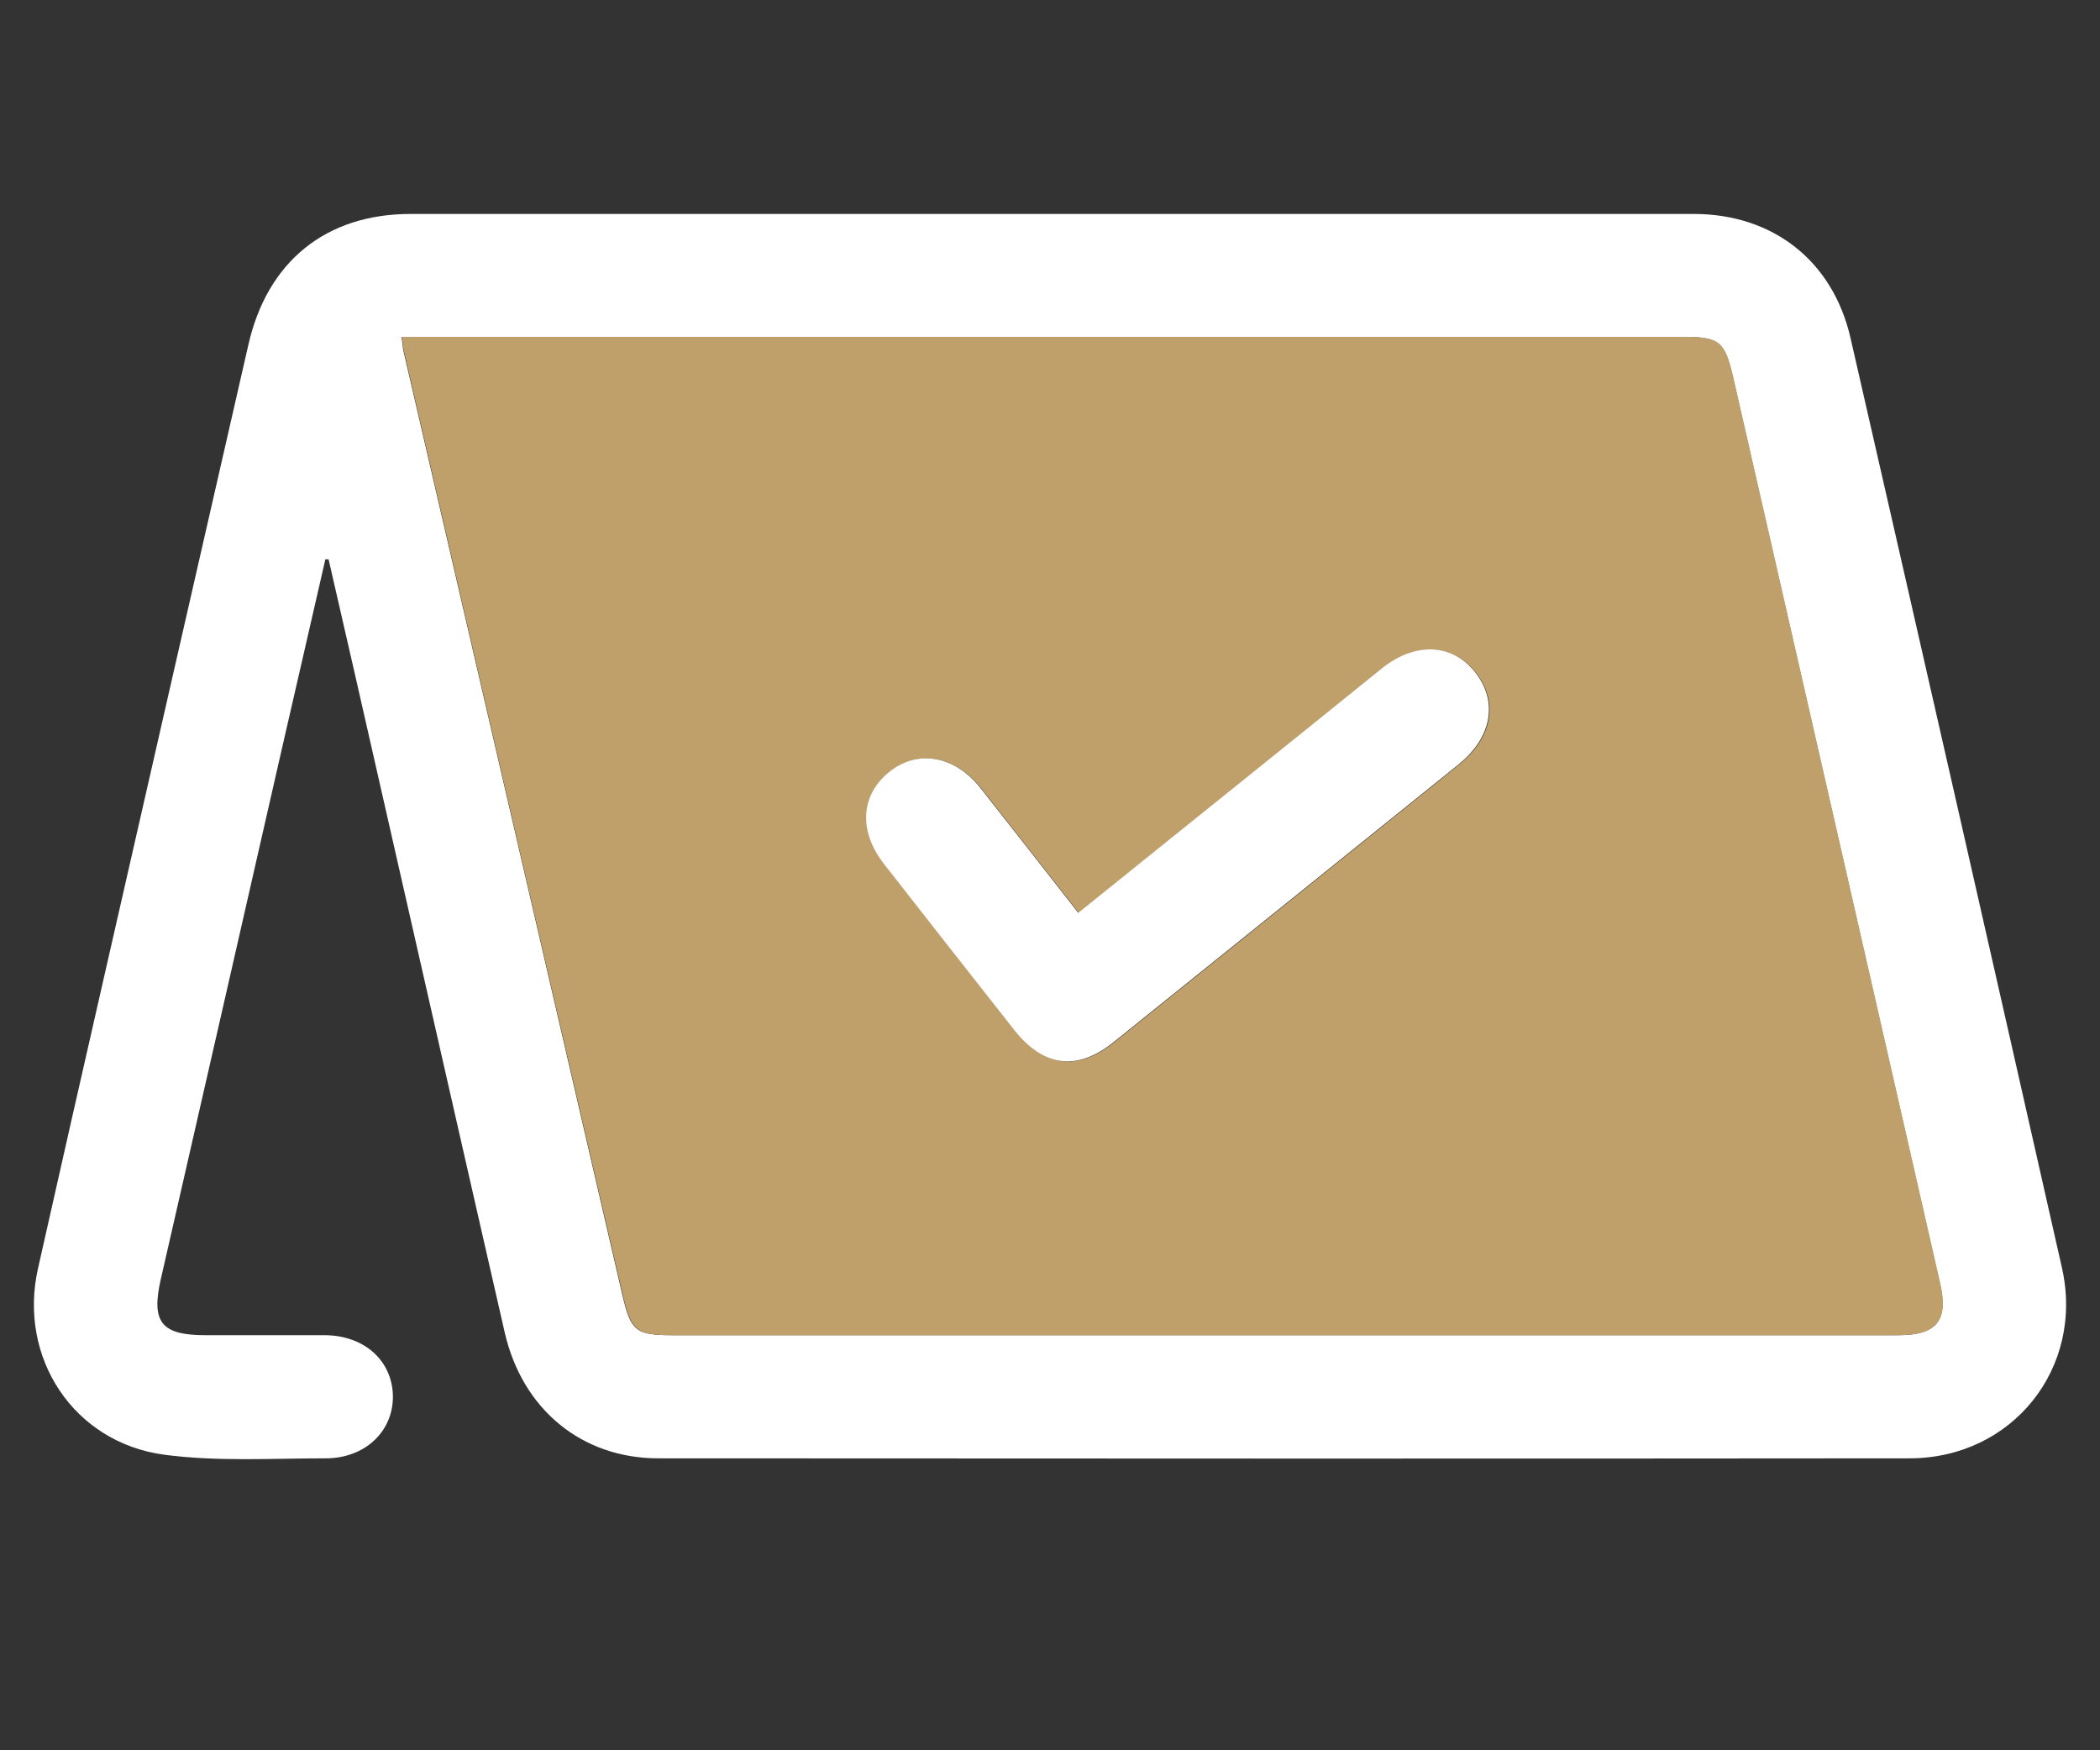 <svg width="30" height="25" viewBox="0 0 30 25" fill="none" xmlns="http://www.w3.org/2000/svg">
<rect x="0" y="0" width="30" height="25" fill="#333333" stroke="none"/>
<g clip-path="url(#clip0_0_104)">
<g clip-path="url(#clip1_0_104)">
<path d="M4.648 7.989C4.446 8.875 4.24 9.764 4.037 10.65C3.458 13.19 2.88 15.727 2.298 18.267C2.157 18.882 2.301 19.071 2.932 19.071C3.501 19.071 4.07 19.071 4.639 19.071C5.207 19.074 5.606 19.437 5.613 19.944C5.616 20.447 5.214 20.83 4.652 20.83C3.88 20.83 3.102 20.879 2.344 20.778C1.052 20.604 0.255 19.392 0.543 18.117C1.183 15.269 1.837 12.425 2.484 9.581C2.837 8.032 3.194 6.479 3.547 4.93C3.815 3.74 4.652 3.056 5.864 3.056C11.974 3.056 18.087 3.056 24.197 3.056C25.328 3.056 26.184 3.727 26.436 4.828C27.449 9.254 28.456 13.681 29.456 18.107C29.78 19.539 28.747 20.83 27.279 20.83C21.32 20.836 15.364 20.833 9.405 20.83C8.31 20.83 7.463 20.13 7.211 19.035C6.616 16.436 6.028 13.838 5.436 11.239C5.191 10.157 4.943 9.071 4.694 7.989C4.678 7.989 4.665 7.989 4.648 7.989ZM5.737 4.812C5.75 4.903 5.753 4.966 5.766 5.024C6.809 9.516 7.849 14.004 8.891 18.496C9.012 19.016 9.084 19.071 9.611 19.071C15.446 19.071 21.281 19.071 27.116 19.071C27.665 19.071 27.835 18.865 27.714 18.336C26.73 14.021 25.743 9.702 24.756 5.387C24.638 4.874 24.56 4.812 24.037 4.812C18.048 4.812 12.062 4.812 6.074 4.812C5.966 4.812 5.855 4.812 5.734 4.812H5.737Z" fill="white"/>
<path d="M5.739 4.811C5.86 4.811 5.971 4.811 6.079 4.811C12.068 4.811 18.053 4.811 24.042 4.811C24.565 4.811 24.643 4.874 24.761 5.387C25.748 9.702 26.732 14.02 27.719 18.335C27.84 18.861 27.67 19.071 27.121 19.071C21.286 19.071 15.451 19.071 9.616 19.071C9.09 19.071 9.018 19.012 8.897 18.495C7.854 14.004 6.811 9.515 5.772 5.024C5.758 4.965 5.755 4.906 5.742 4.811H5.739ZM15.412 13.039C14.928 12.422 14.474 11.84 14.016 11.258C13.65 10.794 13.117 10.699 12.715 11.026C12.303 11.359 12.27 11.876 12.64 12.346C13.258 13.137 13.879 13.925 14.5 14.716C14.918 15.246 15.399 15.305 15.918 14.886C17.563 13.566 19.204 12.242 20.848 10.918C21.329 10.529 21.414 10.009 21.07 9.591C20.744 9.192 20.217 9.172 19.746 9.551C19.083 10.084 18.419 10.62 17.756 11.156C16.984 11.778 16.209 12.402 15.415 13.039H15.412Z" fill="#BFA06B"/>
<path d="M15.406 13.037C16.201 12.396 16.976 11.775 17.747 11.154C18.411 10.621 19.074 10.085 19.738 9.549C20.209 9.17 20.735 9.186 21.062 9.588C21.405 10.007 21.32 10.527 20.84 10.916C19.198 12.239 17.554 13.563 15.91 14.884C15.39 15.303 14.91 15.244 14.491 14.714C13.87 13.926 13.249 13.135 12.631 12.344C12.262 11.873 12.291 11.357 12.706 11.024C13.108 10.7 13.641 10.791 14.007 11.256C14.465 11.837 14.919 12.419 15.403 13.037H15.406Z" fill="white"/>
</g>
</g>
<defs>
<clipPath id="clip0_0_104">
<rect width="30" height="24.5" fill="white"/>
</clipPath>
<clipPath id="clip1_0_104">
<rect width="30" height="18.387" fill="white" transform="translate(0 3.056)"/>
</clipPath>
</defs>
</svg>
